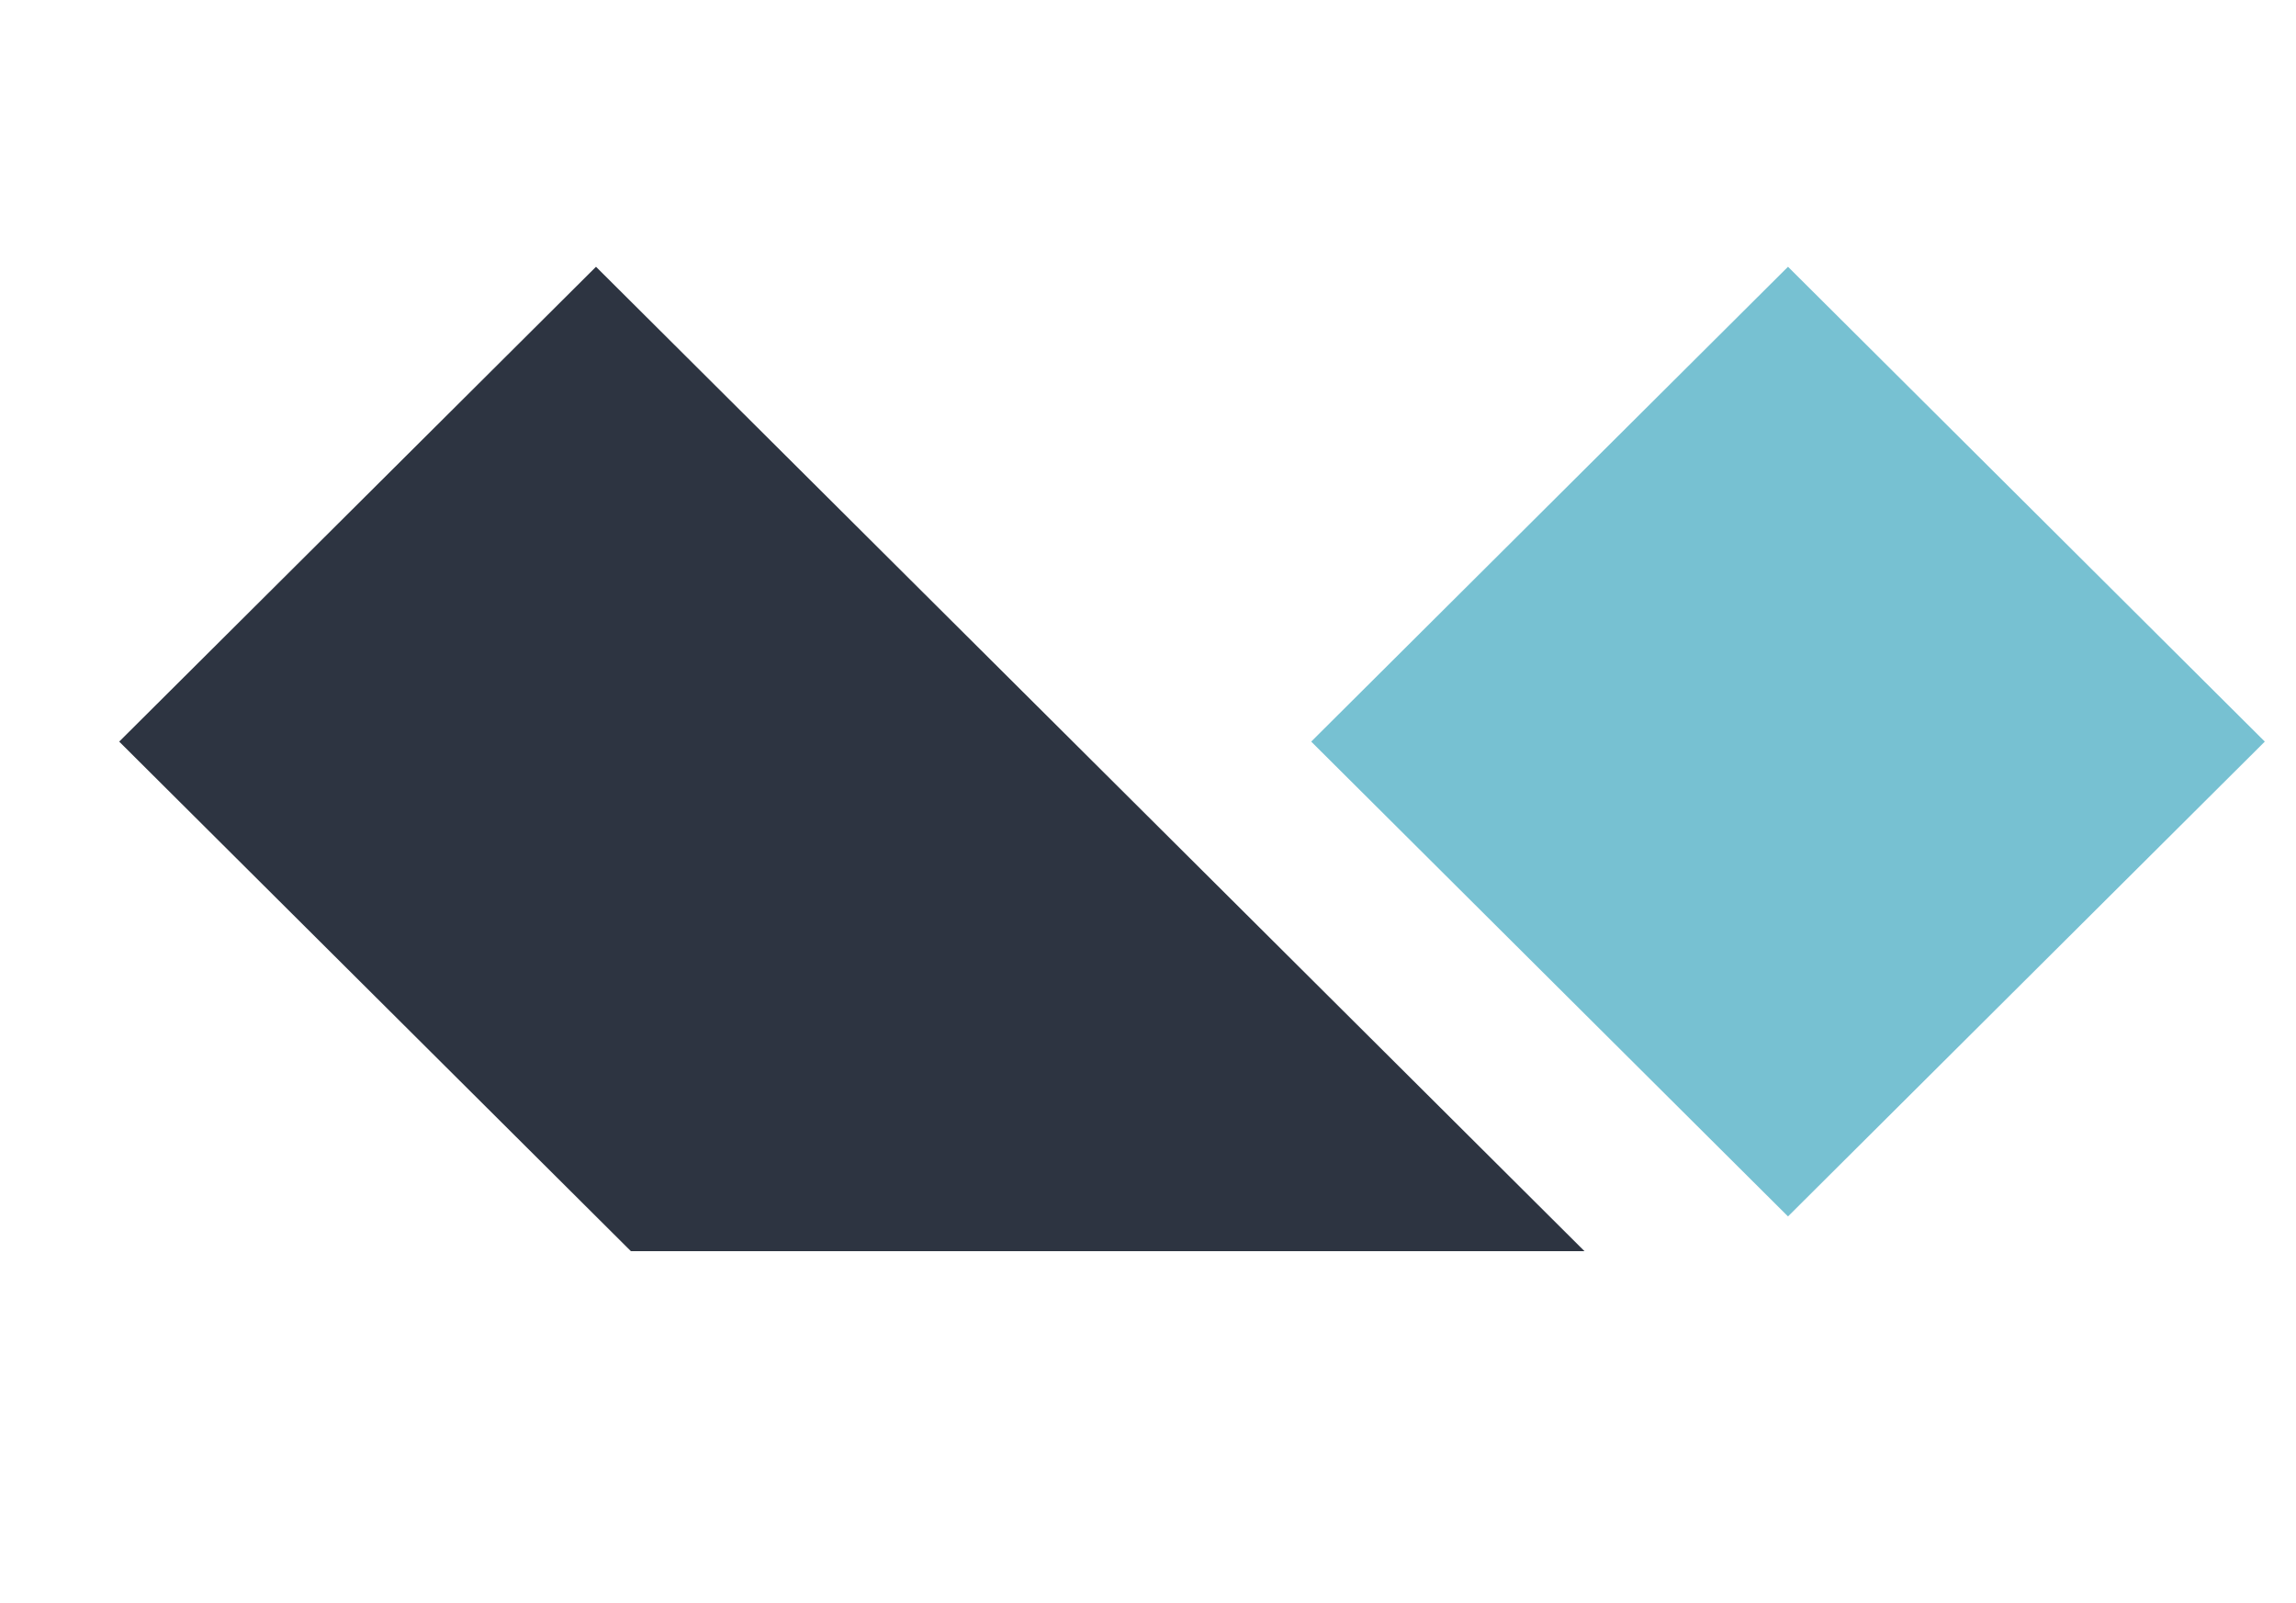 <svg viewBox="0 0 192 134" version="1.1" xmlns="http://www.w3.org/2000/svg" xmlns:xlink="http://www.w3.org/1999/xlink">
    <title>Alpine JS</title>
    <g id="Group-4" transform="translate(0, 12)">
        <polygon id="Path" fill="#77C1D2" points="149.52 10.303 189.392 50 149.52 89.697 109.648 50"></polygon>
        <polygon id="Path" fill="#2D3441" points="49.84 10.303 132.5 92.6 52.756 92.6 9.968 50"></polygon>
    </g>
</svg>
